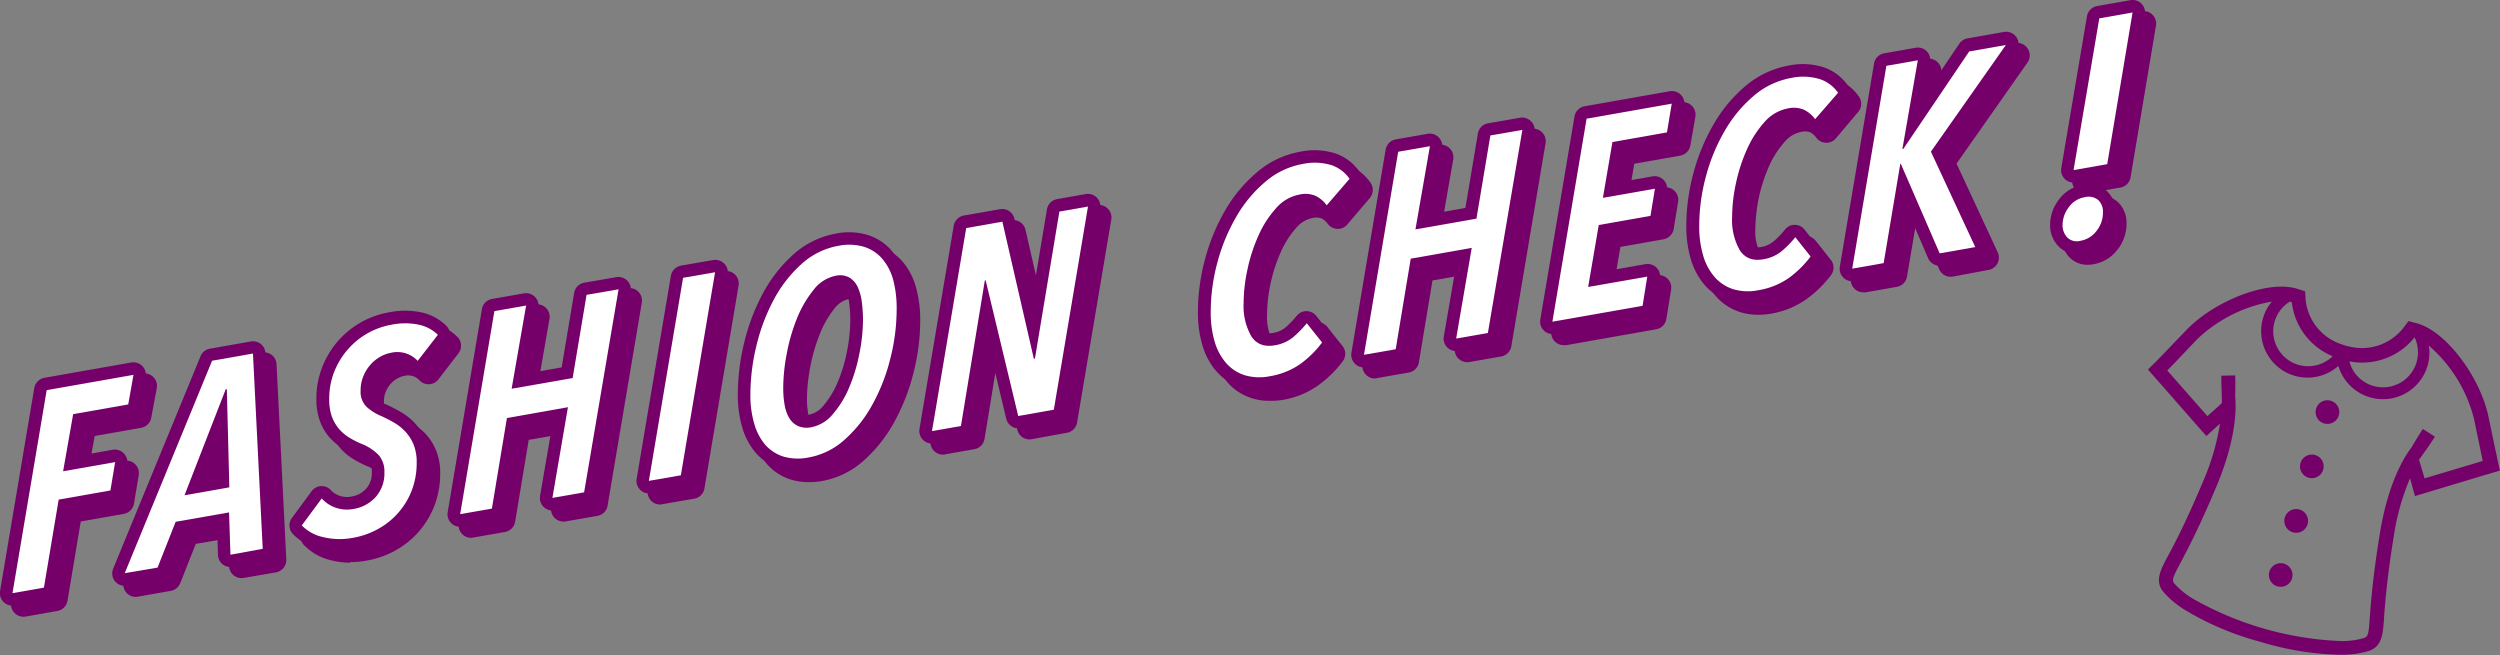 <svg id="レイヤー_1" data-name="レイヤー 1" xmlns="http://www.w3.org/2000/svg" viewBox="0 0 450.76 118.12"><rect x="0" y="0" width="450.76" height="118.12" fill="#808080" stroke="none"/><defs><style>.cls-1{fill:#750069;}.cls-2{fill:#fff;}</style></defs><path class="cls-1" d="M97.11,437.05l-9.93,1.75-1.81,10.3,9.38-1.65-.85,5.11-9.33,1.65-2.66,15.87-5.67,1,6.17-36.61,15.65-2.76Z" transform="translate(-71.99 -362.13)"/><path class="cls-1" d="M76.24,473.33A2.26,2.26,0,0,1,74,470.7l6.17-36.6A2.26,2.26,0,0,1,82,432.25l15.65-2.76a2.25,2.25,0,0,1,2.61,2.62l-1,5.33a2.23,2.23,0,0,1-1.82,1.82l-8.38,1.48-1,5.59,6.22-1.1A2.26,2.26,0,0,1,97,447.82l-.85,5.11a2.26,2.26,0,0,1-1.83,1.85l-7.77,1.37-2.39,14.3a2.24,2.24,0,0,1-1.83,1.84l-5.67,1A1.72,1.72,0,0,1,76.24,473.33Zm8.12-36.92L79,468.31l1-.17,2.4-14.3A2.26,2.26,0,0,1,84.18,452l7.76-1.37.07-.41-6.25,1.11a2.24,2.24,0,0,1-2-.63,2.27,2.27,0,0,1-.63-2L85,438.41a2.25,2.25,0,0,1,1.83-1.83l8.38-1.48.11-.61Zm12.75.64h0Z" transform="translate(-71.99 -362.13)"/><path class="cls-1" d="M115.54,464.15l-.25-7.63-9.63,1.69-3.26,8.26-5.92,1,15.75-38.3,7.37-1.3,1.76,35.21Zm-.65-29.84-.2,0-7.43,19.12,8.08-1.43Z" transform="translate(-71.99 -362.13)"/><path class="cls-1" d="M96.48,469.76a2.24,2.24,0,0,1-2.08-3.11l15.75-38.29a2.22,2.22,0,0,1,1.69-1.36l7.37-1.3a2.24,2.24,0,0,1,2.64,2.1L123.61,463a2.26,2.26,0,0,1-1.86,2.33l-5.82,1a2.27,2.27,0,0,1-1.81-.46,2.3,2.3,0,0,1-.83-1.68l-.16-5-5.84,1-2.8,7.08a2.24,2.24,0,0,1-1.7,1.39l-5.92,1.05Zm11.12-23.37-7.49,18.19.66-.11,2.79-7.08a2.25,2.25,0,0,1,1.71-1.39l1.7-.3a2.26,2.26,0,0,1-1.81-3.05Zm8,7.9a2.19,2.19,0,0,1,1.13.48,2.26,2.26,0,0,1,.83,1.67l.16,5,1.31-.23-1.53-30.68-3.64.64-.57,1.39a2.26,2.26,0,0,1,1-.47l.2,0a2.23,2.23,0,0,1,1.81.47,2.26,2.26,0,0,1,.83,1.68l.45,17.74a2.24,2.24,0,0,1-1.86,2.27Zm-2.67-9.16-2.1,5.43,2.23-.4Z" transform="translate(-71.99 -362.13)"/><path class="cls-1" d="M149.3,429.2a5,5,0,0,0-4.82-1.46,6,6,0,0,0-1.93.72,6.54,6.54,0,0,0-1.75,1.41,7.11,7.11,0,0,0-1.28,2.06,6.61,6.61,0,0,0-.51,2.64,3.81,3.81,0,0,0,1.06,2.9,9.32,9.32,0,0,0,2.81,1.74c.73.34,1.48.73,2.23,1.16a9,9,0,0,1,2,1.62,7.77,7.77,0,0,1,1.46,2.31,8.47,8.47,0,0,1,.55,3.19,13.85,13.85,0,0,1-.93,5.18,13.41,13.41,0,0,1-6.15,6.9,14.31,14.31,0,0,1-4.36,1.52,12.67,12.67,0,0,1-5.44-.12,7.66,7.66,0,0,1-3.84-2.1L132,454a6,6,0,0,0,2.51,1.67,6.18,6.18,0,0,0,3.21.23,6.86,6.86,0,0,0,4-2.15,6.37,6.37,0,0,0,1.58-4.45,4.5,4.5,0,0,0-1-3.08,8.77,8.77,0,0,0-3.19-2.09,16.16,16.16,0,0,1-2.15-1.1,7.84,7.84,0,0,1-1.86-1.58,7.48,7.48,0,0,1-1.28-2.23,9.19,9.19,0,0,1-.47-3.16,13.34,13.34,0,0,1,.87-4.82,14,14,0,0,1,2.39-4,13.56,13.56,0,0,1,8-4.57,12.23,12.23,0,0,1,4.87,0,6.91,6.91,0,0,1,3.46,1.83Z" transform="translate(-71.99 -362.13)"/><path class="cls-1" d="M135.15,463.58a13.93,13.93,0,0,1-3.45-.43,9.81,9.81,0,0,1-4.92-2.76,2.24,2.24,0,0,1-.16-2.86l3.56-4.84a2.25,2.25,0,0,1,3.49-.16,3.77,3.77,0,0,0,1.58,1,4.08,4.08,0,0,0,2.07.14,4.59,4.59,0,0,0,2.71-1.46,4.13,4.13,0,0,0,1-2.93,2.2,2.2,0,0,0-.47-1.59,6.55,6.55,0,0,0-2.38-1.51,18.14,18.14,0,0,1-2.44-1.25,10,10,0,0,1-2.4-2,9.5,9.5,0,0,1-1.68-2.92,11.37,11.37,0,0,1-.62-3.93,15.38,15.38,0,0,1,1-5.63,16.24,16.24,0,0,1,2.76-4.68,15.84,15.84,0,0,1,9.35-5.33,14.43,14.43,0,0,1,5.76,0,9.09,9.09,0,0,1,4.56,2.44,2.24,2.24,0,0,1,.18,2.95l-3.61,4.7a2.24,2.24,0,0,1-3.42.17,2.75,2.75,0,0,0-2.79-.78,3.77,3.77,0,0,0-1.22.46,4.83,4.83,0,0,0-1.18.95,5.17,5.17,0,0,0-.88,1.43,4.47,4.47,0,0,0-.33,1.77,1.81,1.81,0,0,0,.35,1.26,7.35,7.35,0,0,0,2.14,1.31c.86.39,1.68.82,2.49,1.28a11.38,11.38,0,0,1,2.55,2,9.88,9.88,0,0,1,1.88,3,10.49,10.49,0,0,1,.73,4.05,16.15,16.15,0,0,1-1.09,6,15.88,15.88,0,0,1-2.93,4.74,16.35,16.35,0,0,1-4.23,3.31,17.08,17.08,0,0,1-8,2Zm-3.56-5.21a6.67,6.67,0,0,0,1.24.42,10.5,10.5,0,0,0,4.49.09,12,12,0,0,0,3.68-1.29,11.57,11.57,0,0,0,3.05-2.38,11.43,11.43,0,0,0,2.08-3.38,11.62,11.62,0,0,0,.77-4.34,6.2,6.2,0,0,0-.38-2.33,5.16,5.16,0,0,0-1-1.63,6.28,6.28,0,0,0-1.51-1.21c-.68-.4-1.37-.76-2-1.07a11.67,11.67,0,0,1-3.42-2.14,6,6,0,0,1-1.76-4.54,9,9,0,0,1,.68-3.52,9.2,9.2,0,0,1,4-4.56,8.73,8.73,0,0,1,2.64-1,7.66,7.66,0,0,1,4.76.57l.79-1a4.77,4.77,0,0,0-.7-.2,10.15,10.15,0,0,0-4,0,11.5,11.5,0,0,0-3.73,1.35,11.28,11.28,0,0,0-3,2.47,11.81,11.81,0,0,0-2,3.39,11.05,11.05,0,0,0-.73,4,7.15,7.15,0,0,0,.34,2.38,5,5,0,0,0,.88,1.54,5.31,5.31,0,0,0,1.32,1.13,14,14,0,0,0,1.85.94,10.89,10.89,0,0,1,4,2.69,6.72,6.72,0,0,1,1.59,4.56,8.52,8.52,0,0,1-2.17,6,9.05,9.05,0,0,1-5.26,2.86,8.53,8.53,0,0,1-4.36-.33,9.69,9.69,0,0,1-1.31-.59Z" transform="translate(-71.99 -362.13)"/><path class="cls-1" d="M179.31,452.9l-5.72,1,2.81-16.35-11,1.95-2.71,16.33-5.72,1,6.17-36.61,5.72-1-2.61,15,11-1.93,2.51-15,5.77-1Z" transform="translate(-71.99 -362.13)"/><path class="cls-1" d="M156.93,459.1a2.24,2.24,0,0,1-2.22-2.62l6.17-36.61a2.24,2.24,0,0,1,1.83-1.84l5.72-1a2.24,2.24,0,0,1,2,.62,2.27,2.27,0,0,1,.63,2L169,431.47l6.26-1.1,2.25-13.43a2.23,2.23,0,0,1,1.83-1.84l5.77-1a2.25,2.25,0,0,1,2.6,2.59l-6.17,36.61a2.23,2.23,0,0,1-1.82,1.84l-5.72,1a2.29,2.29,0,0,1-2-.62,2.24,2.24,0,0,1-.63-2l2.27-13.19-6.32,1.11-2.45,14.76a2.26,2.26,0,0,1-1.83,1.85l-5.72,1Zm8.13-36.92-5.38,31.9,1-.18,2.45-14.76a2.25,2.25,0,0,1,1.83-1.85l11-1.94a2.25,2.25,0,0,1,2.61,2.6l-2.26,13.19,1-.18,5.38-31.89-1.07.18-2.24,13.43a2.24,2.24,0,0,1-1.83,1.84l-11,1.94a2.29,2.29,0,0,1-2-.62,2.27,2.27,0,0,1-.63-2L166.05,422Zm14.25,30.72Z" transform="translate(-71.99 -362.13)"/><path class="cls-1" d="M196.75,449.83l-5.77,1,6.17-36.61,5.77-1Z" transform="translate(-71.99 -362.13)"/><path class="cls-1" d="M191,453.1a2.26,2.26,0,0,1-2.22-2.63l6.17-36.61a2.27,2.27,0,0,1,1.83-1.84l5.77-1a2.26,2.26,0,0,1,2.61,2.59L199,450.2a2.24,2.24,0,0,1-1.83,1.84l-5.77,1A2.58,2.58,0,0,1,191,453.1Zm5.77-3.27h0Zm2.36-33.65-5.38,31.9,1.06-.19,5.38-31.9Z" transform="translate(-71.99 -362.13)"/><path class="cls-1" d="M235.66,419.94a36.08,36.08,0,0,1-1.13,8.8,34,34,0,0,1-3.19,8.24,23.55,23.55,0,0,1-5,6.37,13.14,13.14,0,0,1-6.59,3.27,9.45,9.45,0,0,1-4.47-.16,7.23,7.23,0,0,1-3.29-2.11,10.06,10.06,0,0,1-2-3.8,18.08,18.08,0,0,1-.7-5.27,37.34,37.34,0,0,1,1.08-8.79,34.4,34.4,0,0,1,3.11-8.28,23.37,23.37,0,0,1,5-6.45,13.34,13.34,0,0,1,6.67-3.31,9.67,9.67,0,0,1,4.59.17,7.21,7.21,0,0,1,3.31,2.15,9.79,9.79,0,0,1,2,3.87A20,20,0,0,1,235.66,419.94Zm-6.07,1.92a26.14,26.14,0,0,0-.2-3.22,9.46,9.46,0,0,0-.73-2.71,3.89,3.89,0,0,0-1.5-1.74,3.48,3.48,0,0,0-2.49-.34,6.68,6.68,0,0,0-4,2.56,20,20,0,0,0-3,5.17,33,33,0,0,0-1.83,6.34,33.44,33.44,0,0,0-.63,6.16,17.23,17.23,0,0,0,.25,3.06,6.87,6.87,0,0,0,.85,2.39,3.66,3.66,0,0,0,1.58,1.42,4,4,0,0,0,2.39.21,6.64,6.64,0,0,0,3.88-2.37,17.7,17.7,0,0,0,2.94-4.8,30.21,30.21,0,0,0,1.83-6.05A31.64,31.64,0,0,0,229.59,421.86Z" transform="translate(-71.99 -362.13)"/><path class="cls-1" d="M217.74,449.06a10.55,10.55,0,0,1-3.12-.45,9.49,9.49,0,0,1-4.3-2.76,12.28,12.28,0,0,1-2.5-4.65,20.38,20.38,0,0,1-.8-5.92,39.72,39.72,0,0,1,1.14-9.32,36.82,36.82,0,0,1,3.32-8.81,25.57,25.57,0,0,1,5.47-7.06,15.56,15.56,0,0,1,7.78-3.85,11.8,11.8,0,0,1,5.66.24,9.49,9.49,0,0,1,4.33,2.81,12.06,12.06,0,0,1,2.45,4.74,22.07,22.07,0,0,1,.74,5.91,38.14,38.14,0,0,1-1.2,9.35,36.83,36.83,0,0,1-3.39,8.77,26.05,26.05,0,0,1-5.47,7,15.37,15.37,0,0,1-7.7,3.81A13.5,13.5,0,0,1,217.74,449.06Zm9.47-38.55a9.53,9.53,0,0,0-1.7.16,11,11,0,0,0-5.56,2.77,21.52,21.52,0,0,0-4.51,5.83,32.77,32.77,0,0,0-2.9,7.74,35.11,35.11,0,0,0-1,8.27,16,16,0,0,0,.6,4.61,8,8,0,0,0,1.57,3,4.82,4.82,0,0,0,2.27,1.45,7.2,7.2,0,0,0,3.4.1,10.87,10.87,0,0,0,5.49-2.73,21.65,21.65,0,0,0,4.52-5.78,32.43,32.43,0,0,0,3-7.71,34.08,34.08,0,0,0,1.06-8.25,17.59,17.59,0,0,0-.57-4.7,7.58,7.58,0,0,0-1.51-3,5,5,0,0,0-2.3-1.48A6.06,6.06,0,0,0,227.21,410.51Zm-7.84,33A5.61,5.61,0,0,1,217,443a5.88,5.88,0,0,1-2.54-2.28,8.91,8.91,0,0,1-1.15-3.17,19.93,19.93,0,0,1-.29-3.46,35.2,35.2,0,0,1,.67-6.57,36,36,0,0,1,2-6.77,22,22,0,0,1,3.3-5.74,8.91,8.91,0,0,1,5.37-3.37,5.67,5.67,0,0,1,4.06.65,6.16,6.16,0,0,1,2.36,2.7,11.47,11.47,0,0,1,.92,3.37,28.89,28.89,0,0,1,.22,3.51,34.43,34.43,0,0,1-.67,6.51,32.55,32.55,0,0,1-2,6.5,20.27,20.27,0,0,1-3.31,5.4,8.9,8.9,0,0,1-5.19,3.11A7.82,7.82,0,0,1,219.37,443.5ZM225.54,416a3,3,0,0,0-.48.05,4.41,4.41,0,0,0-2.65,1.76,17.45,17.45,0,0,0-2.62,4.59,31.07,31.07,0,0,0-1.71,5.91,31.69,31.69,0,0,0-.59,5.75,14.79,14.79,0,0,0,.22,2.67,4.42,4.42,0,0,0,.55,1.59,1.33,1.33,0,0,0,.61.57,1.92,1.92,0,0,0,1,0,4.45,4.45,0,0,0,2.59-1.62,16.18,16.18,0,0,0,2.56-4.22,27,27,0,0,0,1.69-5.59,29.58,29.58,0,0,0,.59-5.65,23.56,23.56,0,0,0-.18-2.94,7.25,7.25,0,0,0-.54-2,1.7,1.7,0,0,0-.65-.78A.94.94,0,0,0,225.54,416Z" transform="translate(-71.99 -362.13)"/><path class="cls-1" d="M264,438l-6.42,1.14-5.87-24.45-.15,0-4.31,26.25-5.22.92,6.17-36.61,6.52-1.15,5.67,24.69.2,0L265,402.28l5.16-.91Z" transform="translate(-71.99 -362.13)"/><path class="cls-1" d="M242,444.1a2.24,2.24,0,0,1-1.59-.66,2.27,2.27,0,0,1-.63-2l6.17-36.6a2.26,2.26,0,0,1,1.83-1.85l6.52-1.14a2.25,2.25,0,0,1,2.59,1.71l3.23,14.1,2.64-15.78a2.25,2.25,0,0,1,1.83-1.85l5.16-.91a2.25,2.25,0,0,1,2.61,2.59l-6.17,36.61a2.25,2.25,0,0,1-1.83,1.84L258,441.32a2.25,2.25,0,0,1-2.58-1.69l-3.35-14-2.57,15.64a2.24,2.24,0,0,1-1.83,1.85l-5.22.92A1.72,1.72,0,0,1,242,444.1Zm8.13-36.92-5.38,31.9.51-.09,4-24.67a2.24,2.24,0,0,1,1.83-1.85l.15,0a2.25,2.25,0,0,1,2.58,1.69l5.38,22.39L262,436l5.38-31.89-.47.08-4.15,24.89A2.26,2.26,0,0,1,261,431l-.2,0a2.23,2.23,0,0,1-2.58-1.71L253,406.68ZM264,438h0Z" transform="translate(-71.99 -362.13)"/><path class="cls-1" d="M313.2,401.15a5.3,5.3,0,0,0-2-1.7,4.73,4.73,0,0,0-2.91-.24,7.36,7.36,0,0,0-4.21,2.45,18.48,18.48,0,0,0-3.16,4.89,30,30,0,0,0-2,6.13,29,29,0,0,0-.7,6.12,10.94,10.94,0,0,0,1.38,5.95c.92,1.43,2.36,2,4.34,1.62a6.89,6.89,0,0,0,3.36-1.57,18.83,18.83,0,0,0,2.31-2.39l2.76,3.47a18.33,18.33,0,0,1-4,3.93,13.4,13.4,0,0,1-5.45,2.16,9.34,9.34,0,0,1-4.54-.2,7.47,7.47,0,0,1-3.33-2.2,10.23,10.23,0,0,1-2.06-3.87,18.39,18.39,0,0,1-.7-5.3,34.35,34.35,0,0,1,1.2-8.94,33.21,33.21,0,0,1,3.39-8.22,23.61,23.61,0,0,1,5.24-6.32,14.1,14.1,0,0,1,6.72-3.22,10.42,10.42,0,0,1,5.17.19,6.49,6.49,0,0,1,3.31,2.48Z" transform="translate(-71.99 -362.13)"/><path class="cls-1" d="M300.88,434.4a10.17,10.17,0,0,1-3.26-.5,9.65,9.65,0,0,1-4.32-2.84,12.36,12.36,0,0,1-2.52-4.72,20.57,20.57,0,0,1-.8-5.94,36.8,36.8,0,0,1,1.28-9.53,35.94,35.94,0,0,1,3.61-8.77,26.27,26.27,0,0,1,5.74-6.9,16.34,16.34,0,0,1,7.78-3.71,12.55,12.55,0,0,1,6.3.28,8.7,8.7,0,0,1,4.42,3.32,2.27,2.27,0,0,1-.13,2.74l-4.07,4.78a2.23,2.23,0,0,1-1.79.79,2.25,2.25,0,0,1-1.73-.91,3.16,3.16,0,0,0-1.17-1,2.8,2.8,0,0,0-1.55-.06,5.19,5.19,0,0,0-2.94,1.75,16.45,16.45,0,0,0-2.77,4.32,27.62,27.62,0,0,0-1.86,5.66,27.23,27.23,0,0,0-.65,5.65,8.84,8.84,0,0,0,1,4.73c.21.33.57.88,2.06.62a4.55,4.55,0,0,0,2.27-1,15.94,15.94,0,0,0,2-2.07,2.22,2.22,0,0,1,1.77-.87h0a2.25,2.25,0,0,1,1.76.85l2.76,3.48a2.24,2.24,0,0,1,0,2.75,20.61,20.61,0,0,1-4.54,4.41,15.64,15.64,0,0,1-6.35,2.54A14.08,14.08,0,0,1,300.88,434.4Zm10.33-38.68a12,12,0,0,0-7.7,2.92,21.82,21.82,0,0,0-4.75,5.73A31.55,31.55,0,0,0,295.6,412a32.58,32.58,0,0,0-1.12,8.36,16.35,16.35,0,0,0,.6,4.65,8.2,8.2,0,0,0,1.6,3,5.2,5.2,0,0,0,2.35,1.54,7,7,0,0,0,3.44.12A11.2,11.2,0,0,0,307,428a15.88,15.88,0,0,0,2.21-1.89l-.46.41a9.06,9.06,0,0,1-4.45,2.09,6.1,6.1,0,0,1-6.62-2.61A12.94,12.94,0,0,1,296,418.8a31.51,31.51,0,0,1,.75-6.6,32.74,32.74,0,0,1,2.16-6.58,21,21,0,0,1,3.55-5.48,9.67,9.67,0,0,1,5.48-3.15,7,7,0,0,1,4.27.43,7.12,7.12,0,0,1,.85.48l1.2-1.41a4.85,4.85,0,0,0-1-.47A6.06,6.06,0,0,0,311.21,395.72Z" transform="translate(-71.99 -362.13)"/><path class="cls-1" d="M342.26,424.17l-5.72,1,2.81-16.35-11,1.95-2.71,16.33-5.72,1,6.17-36.61,5.72-1-2.61,15,11-1.94,2.51-15,5.77-1Z" transform="translate(-71.99 -362.13)"/><path class="cls-1" d="M319.88,430.37a2.24,2.24,0,0,1-1.59-.66,2.27,2.27,0,0,1-.63-2l6.17-36.6a2.26,2.26,0,0,1,1.83-1.85l5.72-1a2.24,2.24,0,0,1,2,.62,2.26,2.26,0,0,1,.63,2l-2.06,11.85,6.26-1.11,2.25-13.42a2.23,2.23,0,0,1,1.83-1.84l5.77-1a2.25,2.25,0,0,1,2.6,2.59l-6.17,36.61a2.25,2.25,0,0,1-1.82,1.84l-5.72,1a2.29,2.29,0,0,1-2-.62,2.24,2.24,0,0,1-.63-2l2.27-13.2-6.32,1.12-2.45,14.76a2.24,2.24,0,0,1-1.83,1.84l-5.72,1A1.72,1.72,0,0,1,319.88,430.37ZM328,393.45l-5.38,31.9,1-.18,2.45-14.76a2.26,2.26,0,0,1,1.83-1.85l11-1.94a2.25,2.25,0,0,1,2.6,2.59l-2.27,13.2,1-.18,5.38-31.9-1.07.19-2.24,13.42a2.26,2.26,0,0,1-1.83,1.85l-11,1.94a2.27,2.27,0,0,1-2-.63,2.21,2.21,0,0,1-.62-2L329,393.27Zm14.25,30.72h0Z" transform="translate(-71.99 -362.13)"/><path class="cls-1" d="M374.55,388l-9.83,1.74L363,399.8l9.38-1.65-.8,4.9-9.33,1.65-1.91,11.17L371,414l-.85,5.27-16.26,2.86,6.17-36.6,15.35-2.71Z" transform="translate(-71.99 -362.13)"/><path class="cls-1" d="M353.93,424.36a2.24,2.24,0,0,1-2.22-2.62l6.17-36.61a2.25,2.25,0,0,1,1.83-1.84l15.35-2.71a2.26,2.26,0,0,1,2.61,2.61l-.9,5.17a2.27,2.27,0,0,1-1.83,1.83l-8.28,1.46-.93,5.38,6.22-1.1a2.26,2.26,0,0,1,2.61,2.58l-.8,4.91a2.26,2.26,0,0,1-1.83,1.85l-7.77,1.37-1.1,6.46,7.59-1.34a2.28,2.28,0,0,1,2,.62,2.23,2.23,0,0,1,.64,2l-.85,5.27a2.25,2.25,0,0,1-1.83,1.85l-16.26,2.87A2.56,2.56,0,0,1,353.93,424.36Zm8.13-36.91-5.38,31.89,11.54-2,.09-.56-7.62,1.34a2.27,2.27,0,0,1-2-.62,2.29,2.29,0,0,1-.63-2L360,404.32a2.25,2.25,0,0,1,1.83-1.84l7.76-1.36,0-.21L363.35,402a2.27,2.27,0,0,1-2-.63,2.24,2.24,0,0,1-.63-2l1.76-10.1a2.25,2.25,0,0,1,1.83-1.83L372.6,386l.08-.46Zm12.49.52h0Z" transform="translate(-71.99 -362.13)"/><path class="cls-1" d="M401.26,385.62a5.39,5.39,0,0,0-2-1.7,4.73,4.73,0,0,0-2.91-.24,7.41,7.41,0,0,0-4.21,2.45A18.7,18.7,0,0,0,389,391a30.07,30.07,0,0,0-2,6.12,29,29,0,0,0-.7,6.12,10.94,10.94,0,0,0,1.38,6c.92,1.43,2.36,2,4.34,1.62a6.89,6.89,0,0,0,3.36-1.57,17.56,17.56,0,0,0,2.31-2.39l2.76,3.48a18.5,18.5,0,0,1-4,3.92,13.34,13.34,0,0,1-5.45,2.16,9.22,9.22,0,0,1-4.54-.2,7.47,7.47,0,0,1-3.33-2.2,10.29,10.29,0,0,1-2.06-3.87,18.34,18.34,0,0,1-.7-5.3,34.47,34.47,0,0,1,1.2-8.94,33.37,33.37,0,0,1,3.39-8.22,23.77,23.77,0,0,1,5.24-6.32,14.19,14.19,0,0,1,6.72-3.22,10.3,10.3,0,0,1,5.17.2,6.47,6.47,0,0,1,3.31,2.47Z" transform="translate(-71.99 -362.13)"/><path class="cls-1" d="M388.94,418.88a10.45,10.45,0,0,1-3.26-.5,9.73,9.73,0,0,1-4.32-2.85,12.59,12.59,0,0,1-2.52-4.71,20.69,20.69,0,0,1-.8-5.95,36.66,36.66,0,0,1,1.28-9.52,35.8,35.8,0,0,1,3.62-8.77,26.13,26.13,0,0,1,5.73-6.91,16.53,16.53,0,0,1,7.78-3.71,12.56,12.56,0,0,1,6.3.28,8.78,8.78,0,0,1,4.43,3.33,2.25,2.25,0,0,1-.14,2.73L403,387.08a2.23,2.23,0,0,1-1.79.79,2.25,2.25,0,0,1-1.73-.91,3.21,3.21,0,0,0-1.16-1,2.87,2.87,0,0,0-1.56-.05,5.14,5.14,0,0,0-2.94,1.75A16.39,16.39,0,0,0,391,392a28.74,28.74,0,0,0-2.51,11.31,8.84,8.84,0,0,0,1,4.73c.21.33.56.89,2.06.62a4.55,4.55,0,0,0,2.27-1.05,14.77,14.77,0,0,0,2-2.07,2.22,2.22,0,0,1,1.77-.87h0a2.25,2.25,0,0,1,1.76.85l2.76,3.48a2.25,2.25,0,0,1,0,2.76,20.56,20.56,0,0,1-4.54,4.4,15.59,15.59,0,0,1-6.34,2.54A14.24,14.24,0,0,1,388.94,418.88Zm10.33-38.69a11.69,11.69,0,0,0-2,.2,11.87,11.87,0,0,0-5.67,2.72,21.82,21.82,0,0,0-4.75,5.73,31.21,31.21,0,0,0-3.15,7.68,32.09,32.09,0,0,0-1.13,8.35,16,16,0,0,0,.61,4.65,8,8,0,0,0,1.59,3,5.2,5.2,0,0,0,2.35,1.54,7.08,7.08,0,0,0,3.44.13,11.21,11.21,0,0,0,4.54-1.79,15.14,15.14,0,0,0,2.21-1.89l-.46.41a9,9,0,0,1-4.45,2.09,6.12,6.12,0,0,1-6.62-2.61,12.94,12.94,0,0,1-1.74-7.17,31.51,31.51,0,0,1,.75-6.6,33,33,0,0,1,2.16-6.58,21.12,21.12,0,0,1,3.55-5.48,9.67,9.67,0,0,1,5.48-3.15,7,7,0,0,1,4.27.43,7.12,7.12,0,0,1,.85.48l1.2-1.41a5.43,5.43,0,0,0-1-.47A6.06,6.06,0,0,0,399.27,380.19Z" transform="translate(-71.99 -362.13)"/><path class="cls-1" d="M422.14,391.47l8,17.21-6.42,1.13-7-16.13-.1,0-3,17.89-5.67,1L414.11,376l5.67-1L417,391l.15,0,11.89-17.59,6.62-1.17Z" transform="translate(-71.99 -362.13)"/><path class="cls-1" d="M407.94,414.84a2.23,2.23,0,0,1-1.58-.65,2.26,2.26,0,0,1-.64-2l6.17-36.61a2.24,2.24,0,0,1,1.83-1.84l5.67-1a2.25,2.25,0,0,1,2.61,2.59l-1,5.94,6.23-9.21a2.24,2.24,0,0,1,1.47-1l6.62-1.17a2.26,2.26,0,0,1,2.24,3.51l-12.8,18.23,7.43,16a2.26,2.26,0,0,1-1.65,3.17L424.08,412a2.25,2.25,0,0,1-2.45-1.33l-4-9.3L415.83,412a2.26,2.26,0,0,1-1.83,1.85l-5.67,1Zm8.13-36.92-5.38,31.9,1-.17,2.74-16.32a2.26,2.26,0,0,0,.4-2.74L417,377.75Zm2.62,14.68a1.74,1.74,0,0,1,.1.19l6.26,14.5,1.79-.32-6.74-14.55a2.27,2.27,0,0,1-.1-1.64l-1,1.42A2.23,2.23,0,0,1,418.69,392.6Zm11.7-17.2-7.27,10.76,7.6-10.82Z" transform="translate(-71.99 -362.13)"/><path class="cls-1" d="M453.16,402.42a5.29,5.29,0,0,1-1.16,3.35,4.6,4.6,0,0,1-2.92,1.78,2.44,2.44,0,0,1-2.38-.63,3.16,3.16,0,0,1-.82-2.22,5.29,5.29,0,0,1,1.1-3.18,4.41,4.41,0,0,1,2.87-1.83,2.74,2.74,0,0,1,2.46.51A2.85,2.85,0,0,1,453.16,402.42Zm.77-8.69-6.07,1.07,4.64-27.36,6-1.06Z" transform="translate(-71.99 -362.13)"/><path class="cls-1" d="M448.41,409.87a4.45,4.45,0,0,1-3.36-1.42,5.47,5.47,0,0,1-1.42-3.75,7.52,7.52,0,0,1,1.53-4.5,6.62,6.62,0,0,1,4.3-2.72,4.89,4.89,0,0,1,4.37,1.06,5.09,5.09,0,0,1,1.58,3.88,7.5,7.5,0,0,1-1.64,4.74,6.86,6.86,0,0,1-4.3,2.61A5.82,5.82,0,0,1,448.41,409.87Zm-.05-4.47h0Zm2.42-3.55s-.18,0-.54.06a2.14,2.14,0,0,0-1.44.93,3.15,3.15,0,0,0-.67,1.86,1,1,0,0,0,.21.68s.13,0,.35,0a2.39,2.39,0,0,0,1.54-1,3,3,0,0,0,.68-2C450.91,402.25,450.9,402,450.78,401.85Zm-2.92-4.8a2.24,2.24,0,0,1-2.21-2.63l4.63-27.36a2.25,2.25,0,0,1,1.83-1.84l6-1.06a2.25,2.25,0,0,1,2.61,2.59l-4.58,27.35a2.23,2.23,0,0,1-1.82,1.84L448.25,397A1.72,1.72,0,0,1,447.86,397.05Zm6.07-3.32h0Zm.52-24.35L450.62,392l1.36-.24,3.79-22.64Z" transform="translate(-71.99 -362.13)"/><path class="cls-1" d="M95.11,435.05l-9.93,1.75-1.81,10.3,9.38-1.65-.85,5.11-9.33,1.65-2.66,15.87-5.67,1,6.17-36.61,15.65-2.76Z" transform="translate(-71.99 -362.13)"/><path class="cls-1" d="M74.24,471.33A2.26,2.26,0,0,1,72,468.7l6.17-36.6A2.26,2.26,0,0,1,80,430.25l15.65-2.76a2.25,2.25,0,0,1,2.61,2.62l-1,5.33a2.23,2.23,0,0,1-1.82,1.82l-8.38,1.48-1,5.59,6.22-1.1a2.21,2.21,0,0,1,2,.62,2.24,2.24,0,0,1,.64,2l-.85,5.11a2.26,2.26,0,0,1-1.83,1.85l-7.77,1.37-2.39,14.3a2.24,2.24,0,0,1-1.83,1.84l-5.67,1A1.72,1.72,0,0,1,74.24,471.33Zm8.12-36.92L77,466.31l1-.17,2.4-14.3A2.26,2.26,0,0,1,82.18,450l7.76-1.37.07-.41-6.25,1.11a2.24,2.24,0,0,1-2-.63,2.27,2.27,0,0,1-.63-2L83,436.41a2.25,2.25,0,0,1,1.83-1.83l8.38-1.48.11-.61Zm12.75.64h0Z" transform="translate(-71.99 -362.13)"/><path class="cls-1" d="M113.54,462.15l-.25-7.63-9.63,1.69-3.26,8.26-5.92,1,15.75-38.3,7.37-1.3,1.76,35.21Zm-.65-29.84-.2,0-7.43,19.12,8.08-1.43Z" transform="translate(-71.99 -362.13)"/><path class="cls-1" d="M94.48,467.76a2.24,2.24,0,0,1-2.08-3.11l15.75-38.29a2.22,2.22,0,0,1,1.69-1.36l7.37-1.3a2.24,2.24,0,0,1,2.64,2.1L121.61,461a2.26,2.26,0,0,1-1.86,2.33l-5.82,1a2.27,2.27,0,0,1-1.81-.46,2.3,2.3,0,0,1-.83-1.68l-.16-5-5.84,1-2.8,7.08a2.24,2.24,0,0,1-1.7,1.39l-5.92,1.05Zm11.12-23.37-7.49,18.19.66-.11,2.79-7.08a2.25,2.25,0,0,1,1.71-1.39l1.7-.3a2.26,2.26,0,0,1-1.81-3.05Zm8,7.9a2.19,2.19,0,0,1,1.13.48,2.26,2.26,0,0,1,.83,1.67l.16,5,1.31-.23-1.53-30.68-3.64.64-.57,1.39a2.26,2.26,0,0,1,1-.47l.2,0a2.22,2.22,0,0,1,1.81.47,2.26,2.26,0,0,1,.83,1.68l.45,17.74a2.24,2.24,0,0,1-1.86,2.27Zm-2.67-9.16-2.1,5.43,2.23-.4Z" transform="translate(-71.99 -362.13)"/><path class="cls-1" d="M147.3,427.2a5,5,0,0,0-4.82-1.46,6,6,0,0,0-1.93.72,6.54,6.54,0,0,0-1.75,1.41,7.11,7.11,0,0,0-1.28,2.06,6.61,6.61,0,0,0-.51,2.64,3.81,3.81,0,0,0,1.06,2.9,9.32,9.32,0,0,0,2.81,1.74c.73.34,1.48.73,2.23,1.16a9,9,0,0,1,2,1.62,7.77,7.77,0,0,1,1.46,2.31,8.47,8.47,0,0,1,.55,3.19,13.85,13.85,0,0,1-.93,5.18,13.41,13.41,0,0,1-6.15,6.9,14.31,14.31,0,0,1-4.36,1.52,12.67,12.67,0,0,1-5.44-.12,7.66,7.66,0,0,1-3.84-2.1L130,452a6,6,0,0,0,2.51,1.67,6.18,6.18,0,0,0,3.21.23,6.86,6.86,0,0,0,4-2.15,6.37,6.37,0,0,0,1.58-4.45,4.5,4.5,0,0,0-1-3.08,8.77,8.77,0,0,0-3.19-2.09,16.16,16.16,0,0,1-2.15-1.1,7.84,7.84,0,0,1-1.86-1.58,7.48,7.48,0,0,1-1.28-2.23,9.19,9.19,0,0,1-.47-3.16,13.34,13.34,0,0,1,.87-4.82,14,14,0,0,1,2.39-4,13.56,13.56,0,0,1,8-4.57,12.23,12.23,0,0,1,4.87,0,6.91,6.91,0,0,1,3.46,1.83Z" transform="translate(-71.99 -362.13)"/><path class="cls-1" d="M133.15,461.58a13.93,13.93,0,0,1-3.45-.43,9.81,9.81,0,0,1-4.92-2.76,2.24,2.24,0,0,1-.16-2.86l3.56-4.84a2.25,2.25,0,0,1,3.49-.16,3.77,3.77,0,0,0,1.58,1,4.08,4.08,0,0,0,2.07.14,4.59,4.59,0,0,0,2.71-1.46,4.13,4.13,0,0,0,1-2.93,2.2,2.2,0,0,0-.47-1.59,6.55,6.55,0,0,0-2.38-1.51,18.14,18.14,0,0,1-2.44-1.25,10,10,0,0,1-2.4-2,9.5,9.5,0,0,1-1.68-2.92,11.37,11.37,0,0,1-.62-3.93,15.38,15.38,0,0,1,1-5.63,16.24,16.24,0,0,1,2.76-4.68,15.84,15.84,0,0,1,9.35-5.33,14.43,14.43,0,0,1,5.76,0,9.09,9.09,0,0,1,4.56,2.44,2.24,2.24,0,0,1,.18,2.95l-3.61,4.7a2.24,2.24,0,0,1-3.42.17,2.75,2.75,0,0,0-2.79-.78,3.77,3.77,0,0,0-1.22.46,4.83,4.83,0,0,0-1.18.95,5.17,5.17,0,0,0-.88,1.43,4.47,4.47,0,0,0-.33,1.77,1.81,1.81,0,0,0,.35,1.26,7.35,7.35,0,0,0,2.14,1.31c.86.39,1.68.82,2.49,1.28a11.38,11.38,0,0,1,2.55,2,9.88,9.88,0,0,1,1.88,3,10.49,10.49,0,0,1,.73,4.05,16.15,16.15,0,0,1-1.09,6,15.88,15.88,0,0,1-2.93,4.74,16.35,16.35,0,0,1-4.23,3.31,17.08,17.08,0,0,1-8,2Zm-3.56-5.21a6.67,6.67,0,0,0,1.24.42,10.5,10.5,0,0,0,4.49.09,12,12,0,0,0,3.68-1.29,11.57,11.57,0,0,0,3.05-2.38,11.43,11.43,0,0,0,2.08-3.38,11.62,11.62,0,0,0,.77-4.34,6.2,6.2,0,0,0-.38-2.33,5.16,5.16,0,0,0-1-1.63,6.28,6.28,0,0,0-1.51-1.21c-.68-.4-1.37-.76-2-1.07a11.67,11.67,0,0,1-3.42-2.14,6,6,0,0,1-1.76-4.54,9,9,0,0,1,.68-3.52,9.2,9.2,0,0,1,4-4.56,8.73,8.73,0,0,1,2.64-1,7.66,7.66,0,0,1,4.76.57l.79-1a4.77,4.77,0,0,0-.7-.2,10.15,10.15,0,0,0-4,0,11.5,11.5,0,0,0-3.73,1.35,11.28,11.28,0,0,0-3,2.47,11.81,11.81,0,0,0-2,3.39,11.05,11.05,0,0,0-.73,4,7.15,7.15,0,0,0,.34,2.38,5,5,0,0,0,.88,1.54,5.31,5.31,0,0,0,1.32,1.13,14,14,0,0,0,1.85.94,10.89,10.89,0,0,1,4,2.69,6.72,6.72,0,0,1,1.59,4.56,8.52,8.52,0,0,1-2.17,6,9.05,9.05,0,0,1-5.26,2.86,8.53,8.53,0,0,1-4.36-.33,9.69,9.69,0,0,1-1.31-.59Z" transform="translate(-71.99 -362.13)"/><path class="cls-1" d="M177.31,450.9l-5.72,1,2.8-16.35-11,1.95-2.71,16.33-5.72,1,6.17-36.61,5.72-1-2.61,15,11-1.93,2.51-15,5.77-1Z" transform="translate(-71.99 -362.13)"/><path class="cls-1" d="M154.93,457.1a2.24,2.24,0,0,1-2.22-2.62l6.17-36.61a2.24,2.24,0,0,1,1.83-1.84l5.72-1a2.24,2.24,0,0,1,2,.62,2.27,2.27,0,0,1,.63,2L167,429.47l6.26-1.1,2.25-13.43a2.23,2.23,0,0,1,1.83-1.84l5.77-1a2.25,2.25,0,0,1,2.6,2.59l-6.17,36.61a2.23,2.23,0,0,1-1.82,1.84l-5.72,1a2.29,2.29,0,0,1-2-.62,2.24,2.24,0,0,1-.63-2l2.27-13.19-6.32,1.11-2.45,14.76a2.26,2.26,0,0,1-1.83,1.85l-5.72,1Zm8.13-36.92-5.38,31.9,1-.18,2.45-14.76a2.25,2.25,0,0,1,1.83-1.85l11-1.94a2.25,2.25,0,0,1,2.61,2.6l-2.26,13.19,1-.18,5.38-31.89-1.07.18-2.24,13.43a2.24,2.24,0,0,1-1.83,1.84l-11,1.94a2.29,2.29,0,0,1-2-.62,2.27,2.27,0,0,1-.63-2L164.05,420Zm14.25,30.72Z" transform="translate(-71.99 -362.13)"/><path class="cls-1" d="M194.75,447.83l-5.77,1,6.17-36.61,5.77-1Z" transform="translate(-71.99 -362.13)"/><path class="cls-1" d="M189,451.1a2.26,2.26,0,0,1-2.22-2.63l6.17-36.61a2.27,2.27,0,0,1,1.83-1.84l5.77-1a2.28,2.28,0,0,1,2,.62,2.26,2.26,0,0,1,.64,2L197,448.2a2.24,2.24,0,0,1-1.83,1.84l-5.77,1A2.58,2.58,0,0,1,189,451.1Zm5.77-3.27h0Zm2.36-33.65-5.38,31.9,1.06-.19,5.38-31.9Z" transform="translate(-71.99 -362.13)"/><path class="cls-1" d="M233.66,417.94a36.08,36.08,0,0,1-1.13,8.8,34,34,0,0,1-3.19,8.24,23.55,23.55,0,0,1-5,6.37,13.14,13.14,0,0,1-6.59,3.27,9.45,9.45,0,0,1-4.47-.16,7.23,7.23,0,0,1-3.29-2.11,10.06,10.06,0,0,1-2-3.8,18.08,18.08,0,0,1-.7-5.27,37.34,37.34,0,0,1,1.08-8.79,34.4,34.4,0,0,1,3.11-8.28,23.37,23.37,0,0,1,5-6.45,13.34,13.34,0,0,1,6.67-3.31,9.67,9.67,0,0,1,4.59.17,7.21,7.21,0,0,1,3.31,2.15,9.79,9.79,0,0,1,2,3.87A20,20,0,0,1,233.66,417.94Zm-6.07,1.92a26.14,26.14,0,0,0-.2-3.22,9.46,9.46,0,0,0-.73-2.71,3.89,3.89,0,0,0-1.5-1.74,3.48,3.48,0,0,0-2.49-.34,6.68,6.68,0,0,0-4,2.56,20,20,0,0,0-3,5.17,33,33,0,0,0-1.83,6.34,33.44,33.44,0,0,0-.63,6.16,17.23,17.23,0,0,0,.25,3.06,6.87,6.87,0,0,0,.85,2.39,3.66,3.66,0,0,0,1.58,1.42,4,4,0,0,0,2.39.21,6.64,6.64,0,0,0,3.88-2.37,17.7,17.7,0,0,0,2.94-4.8,30.21,30.21,0,0,0,1.83-6.05A31.64,31.64,0,0,0,227.59,419.86Z" transform="translate(-71.99 -362.13)"/><path class="cls-1" d="M215.74,447.06a10.55,10.55,0,0,1-3.12-.45,9.49,9.49,0,0,1-4.3-2.76,12.28,12.28,0,0,1-2.5-4.65,20.38,20.38,0,0,1-.8-5.92,39.72,39.72,0,0,1,1.14-9.32,36.82,36.82,0,0,1,3.32-8.81,25.57,25.57,0,0,1,5.47-7.06,15.56,15.56,0,0,1,7.78-3.85,11.8,11.8,0,0,1,5.66.24,9.49,9.49,0,0,1,4.33,2.81,12.06,12.06,0,0,1,2.45,4.74,22.07,22.07,0,0,1,.74,5.91,38.14,38.14,0,0,1-1.2,9.35,36.83,36.83,0,0,1-3.39,8.77,26.05,26.05,0,0,1-5.47,7,15.37,15.37,0,0,1-7.7,3.81A13.5,13.5,0,0,1,215.74,447.06Zm9.47-38.55a9.53,9.53,0,0,0-1.7.16,11,11,0,0,0-5.56,2.77,21.52,21.52,0,0,0-4.51,5.83,32.77,32.77,0,0,0-2.9,7.74,35.11,35.11,0,0,0-1,8.27,16,16,0,0,0,.6,4.61,8,8,0,0,0,1.57,3,4.82,4.82,0,0,0,2.27,1.45,7.2,7.2,0,0,0,3.4.1,10.87,10.87,0,0,0,5.49-2.73,21.65,21.65,0,0,0,4.52-5.78,32.43,32.43,0,0,0,3-7.71,34.08,34.08,0,0,0,1.06-8.25,17.59,17.59,0,0,0-.57-4.7,7.58,7.58,0,0,0-1.51-3,5,5,0,0,0-2.3-1.48A6.06,6.06,0,0,0,225.21,408.51Zm-7.84,33A5.61,5.61,0,0,1,215,441a5.88,5.88,0,0,1-2.54-2.28,8.91,8.91,0,0,1-1.15-3.17,19.93,19.93,0,0,1-.29-3.46,35.2,35.2,0,0,1,.67-6.57,36,36,0,0,1,2-6.77,22,22,0,0,1,3.3-5.74,8.91,8.91,0,0,1,5.37-3.37,5.67,5.67,0,0,1,4.06.65,6.16,6.16,0,0,1,2.36,2.7,11.47,11.47,0,0,1,.92,3.37,28.89,28.89,0,0,1,.22,3.51,34.43,34.43,0,0,1-.67,6.51,32.55,32.55,0,0,1-2,6.5,20.27,20.27,0,0,1-3.31,5.4,8.9,8.9,0,0,1-5.19,3.11A7.82,7.82,0,0,1,217.37,441.5ZM223.54,414a3,3,0,0,0-.48.05,4.41,4.41,0,0,0-2.65,1.76,17.45,17.45,0,0,0-2.62,4.59,31.07,31.07,0,0,0-1.71,5.91,31.69,31.69,0,0,0-.59,5.75,14.79,14.79,0,0,0,.22,2.67,4.42,4.42,0,0,0,.55,1.59,1.33,1.33,0,0,0,.61.57,1.92,1.92,0,0,0,1,0,4.45,4.45,0,0,0,2.59-1.62,16.18,16.18,0,0,0,2.56-4.22,27,27,0,0,0,1.69-5.59,29.58,29.58,0,0,0,.59-5.65,23.56,23.56,0,0,0-.18-2.94,7.25,7.25,0,0,0-.54-2,1.7,1.7,0,0,0-.65-.78A.94.94,0,0,0,223.54,414Z" transform="translate(-71.99 -362.13)"/><path class="cls-1" d="M262,436l-6.42,1.14-5.87-24.45-.15,0-4.31,26.25-5.22.92,6.17-36.61,6.52-1.15,5.67,24.69.2,0L263,400.28l5.16-.91Z" transform="translate(-71.99 -362.13)"/><path class="cls-1" d="M240,442.1a2.24,2.24,0,0,1-1.59-.66,2.27,2.27,0,0,1-.63-2l6.17-36.6a2.26,2.26,0,0,1,1.83-1.85l6.52-1.14a2.25,2.25,0,0,1,2.59,1.71l3.23,14.1,2.64-15.78a2.25,2.25,0,0,1,1.83-1.85l5.16-.91a2.25,2.25,0,0,1,2.61,2.59l-6.17,36.61a2.25,2.25,0,0,1-1.83,1.84L256,439.32a2.25,2.25,0,0,1-2.58-1.69l-3.35-14-2.57,15.64a2.24,2.24,0,0,1-1.83,1.85l-5.22.92A1.72,1.72,0,0,1,240,442.1Zm8.13-36.92-5.38,31.9.51-.09,4-24.67a2.24,2.24,0,0,1,1.83-1.85l.15,0a2.24,2.24,0,0,1,2.58,1.69l5.38,22.39L260,434l5.38-31.89-.47.08-4.15,24.89A2.26,2.26,0,0,1,259,429l-.2,0a2.23,2.23,0,0,1-2.58-1.71L251,404.68ZM262,436h0Z" transform="translate(-71.99 -362.13)"/><path class="cls-1" d="M311.2,399.15a5.3,5.3,0,0,0-2-1.7,4.73,4.73,0,0,0-2.91-.24,7.36,7.36,0,0,0-4.21,2.45,18.48,18.48,0,0,0-3.16,4.89,30,30,0,0,0-2,6.13,29,29,0,0,0-.7,6.12,10.94,10.94,0,0,0,1.38,5.95c.92,1.43,2.36,2,4.34,1.62a6.89,6.89,0,0,0,3.36-1.57,18.83,18.83,0,0,0,2.31-2.39l2.76,3.47a18.33,18.33,0,0,1-4,3.93,13.4,13.4,0,0,1-5.45,2.16,9.34,9.34,0,0,1-4.54-.2,7.47,7.47,0,0,1-3.33-2.2,10.23,10.23,0,0,1-2.06-3.87,18.39,18.39,0,0,1-.7-5.3,34.35,34.35,0,0,1,1.2-8.94,33.21,33.21,0,0,1,3.39-8.22,23.61,23.61,0,0,1,5.24-6.32,14.1,14.1,0,0,1,6.72-3.22,10.42,10.42,0,0,1,5.17.19,6.49,6.49,0,0,1,3.31,2.48Z" transform="translate(-71.99 -362.13)"/><path class="cls-1" d="M298.88,432.4a10.17,10.17,0,0,1-3.26-.5,9.65,9.65,0,0,1-4.32-2.84,12.36,12.36,0,0,1-2.52-4.72,20.57,20.57,0,0,1-.8-5.94,36.8,36.8,0,0,1,1.28-9.53,35.94,35.94,0,0,1,3.61-8.77,26.27,26.27,0,0,1,5.74-6.9,16.34,16.34,0,0,1,7.78-3.71,12.55,12.55,0,0,1,6.3.28,8.7,8.7,0,0,1,4.42,3.32,2.27,2.27,0,0,1-.13,2.74l-4.07,4.78a2.25,2.25,0,0,1-3.52-.12,3.16,3.16,0,0,0-1.17-1,2.8,2.8,0,0,0-1.55-.06,5.19,5.19,0,0,0-2.94,1.75,16.73,16.73,0,0,0-2.78,4.32,27.6,27.6,0,0,0-1.85,5.66,27.23,27.23,0,0,0-.65,5.65,8.84,8.84,0,0,0,1,4.73c.21.33.56.88,2.06.62a4.55,4.55,0,0,0,2.27-1,15.94,15.94,0,0,0,2-2.07,2.25,2.25,0,0,1,3.54,0l2.76,3.48a2.24,2.24,0,0,1,0,2.75,20.61,20.61,0,0,1-4.54,4.41,15.64,15.64,0,0,1-6.35,2.54A14.08,14.08,0,0,1,298.88,432.4Zm10.33-38.68a12,12,0,0,0-7.7,2.92,21.82,21.82,0,0,0-4.75,5.73A31.55,31.55,0,0,0,293.6,410a32.58,32.58,0,0,0-1.12,8.36,16.35,16.35,0,0,0,.6,4.65,8.2,8.2,0,0,0,1.6,3,5.2,5.2,0,0,0,2.35,1.54,7,7,0,0,0,3.44.12A11.2,11.2,0,0,0,305,426a15.88,15.88,0,0,0,2.21-1.89l-.46.41a9.06,9.06,0,0,1-4.45,2.09,6.11,6.11,0,0,1-6.62-2.61A12.94,12.94,0,0,1,294,416.8a31.51,31.51,0,0,1,.75-6.6,32.74,32.74,0,0,1,2.16-6.58,21,21,0,0,1,3.55-5.48,9.67,9.67,0,0,1,5.48-3.15,7,7,0,0,1,4.27.43,7.12,7.12,0,0,1,.85.48l1.2-1.41a4.85,4.85,0,0,0-1-.47A6.06,6.06,0,0,0,309.21,393.72Z" transform="translate(-71.99 -362.13)"/><path class="cls-1" d="M340.26,422.17l-5.72,1,2.81-16.35-11,1.95-2.71,16.33-5.72,1,6.17-36.61,5.72-1-2.61,15,11-1.94,2.51-15,5.77-1Z" transform="translate(-71.99 -362.13)"/><path class="cls-1" d="M317.88,428.37a2.24,2.24,0,0,1-1.59-.66,2.27,2.27,0,0,1-.63-2l6.17-36.6a2.26,2.26,0,0,1,1.83-1.85l5.72-1a2.24,2.24,0,0,1,2,.62,2.26,2.26,0,0,1,.63,2l-2.06,11.85,6.26-1.11,2.25-13.42a2.23,2.23,0,0,1,1.83-1.84l5.77-1a2.25,2.25,0,0,1,2.6,2.59l-6.17,36.61a2.25,2.25,0,0,1-1.82,1.84l-5.72,1a2.29,2.29,0,0,1-2-.62,2.24,2.24,0,0,1-.63-2l2.27-13.2-6.32,1.12-2.45,14.76a2.24,2.24,0,0,1-1.83,1.84l-5.72,1A1.72,1.72,0,0,1,317.88,428.37ZM326,391.45l-5.38,31.9,1-.18,2.45-14.76a2.26,2.26,0,0,1,1.83-1.85l11-1.94a2.25,2.25,0,0,1,2.6,2.59l-2.27,13.2,1-.18,5.38-31.9-1.07.19-2.24,13.42a2.26,2.26,0,0,1-1.83,1.85l-11,1.94a2.27,2.27,0,0,1-2-.63,2.21,2.21,0,0,1-.62-2L327,391.27Zm14.25,30.72h0Z" transform="translate(-71.99 -362.13)"/><path class="cls-1" d="M372.55,386l-9.83,1.74L361,397.8l9.38-1.65-.8,4.9-9.33,1.65-1.91,11.17L369,412l-.85,5.27-16.26,2.86,6.17-36.6,15.35-2.71Z" transform="translate(-71.99 -362.13)"/><path class="cls-1" d="M351.93,422.36a2.24,2.24,0,0,1-2.22-2.62l6.17-36.61a2.25,2.25,0,0,1,1.83-1.84l15.35-2.71a2.26,2.26,0,0,1,2.61,2.61l-.9,5.17a2.27,2.27,0,0,1-1.83,1.83l-8.28,1.46-.93,5.38,6.22-1.1a2.26,2.26,0,0,1,2.61,2.58l-.8,4.91a2.26,2.26,0,0,1-1.83,1.85l-7.77,1.37-1.1,6.46,7.59-1.34a2.28,2.28,0,0,1,2,.62,2.23,2.23,0,0,1,.64,2l-.85,5.27a2.25,2.25,0,0,1-1.83,1.85l-16.26,2.87A2.56,2.56,0,0,1,351.93,422.36Zm8.13-36.91-5.38,31.89,11.54-2,.09-.56-7.62,1.34a2.27,2.27,0,0,1-2-.62,2.29,2.29,0,0,1-.63-2L358,402.32a2.25,2.25,0,0,1,1.83-1.84l7.76-1.36,0-.21L361.35,400a2.27,2.27,0,0,1-2-.63,2.24,2.24,0,0,1-.63-2l1.76-10.1a2.25,2.25,0,0,1,1.83-1.83L370.6,384l.08-.46Zm12.49.52h0Z" transform="translate(-71.99 -362.13)"/><path class="cls-1" d="M399.26,383.62a5.39,5.39,0,0,0-2-1.7,4.73,4.73,0,0,0-2.91-.24,7.41,7.41,0,0,0-4.21,2.45A18.7,18.7,0,0,0,387,389a30.07,30.07,0,0,0-2,6.12,29,29,0,0,0-.7,6.12,10.94,10.94,0,0,0,1.38,6c.92,1.43,2.36,2,4.34,1.62a6.89,6.89,0,0,0,3.36-1.57,17.56,17.56,0,0,0,2.31-2.39l2.76,3.48a18.5,18.5,0,0,1-4,3.92,13.34,13.34,0,0,1-5.45,2.16,9.22,9.22,0,0,1-4.54-.2,7.47,7.47,0,0,1-3.33-2.2,10.29,10.29,0,0,1-2.06-3.87,18.34,18.34,0,0,1-.7-5.3,34.47,34.47,0,0,1,1.2-8.94,33.37,33.37,0,0,1,3.39-8.22,23.77,23.77,0,0,1,5.24-6.32,14.19,14.19,0,0,1,6.72-3.22,10.3,10.3,0,0,1,5.17.2,6.47,6.47,0,0,1,3.31,2.47Z" transform="translate(-71.99 -362.13)"/><path class="cls-1" d="M386.94,416.88a10.45,10.45,0,0,1-3.26-.5,9.73,9.73,0,0,1-4.32-2.85,12.59,12.59,0,0,1-2.52-4.71,20.69,20.69,0,0,1-.8-5.95,36.66,36.66,0,0,1,1.28-9.52,35.8,35.8,0,0,1,3.62-8.77,26.13,26.13,0,0,1,5.73-6.91,16.53,16.53,0,0,1,7.78-3.71,12.56,12.56,0,0,1,6.3.28,8.78,8.78,0,0,1,4.43,3.33,2.25,2.25,0,0,1-.14,2.73L401,385.08a2.23,2.23,0,0,1-1.79.79,2.25,2.25,0,0,1-1.73-.91,3.21,3.21,0,0,0-1.16-1,2.87,2.87,0,0,0-1.56-.05,5.14,5.14,0,0,0-2.94,1.75A16.39,16.39,0,0,0,389,390a28.74,28.74,0,0,0-2.51,11.31,8.84,8.84,0,0,0,1,4.73c.21.33.56.89,2.06.62a4.55,4.55,0,0,0,2.27-1.05,14.77,14.77,0,0,0,2-2.07,2.22,2.22,0,0,1,1.77-.87h0a2.25,2.25,0,0,1,1.76.85l2.76,3.48a2.25,2.25,0,0,1,0,2.76,20.56,20.56,0,0,1-4.54,4.4,15.59,15.59,0,0,1-6.34,2.54A14.24,14.24,0,0,1,386.94,416.88Zm10.33-38.69a11.69,11.69,0,0,0-2,.2,11.87,11.87,0,0,0-5.67,2.72,21.82,21.82,0,0,0-4.75,5.73,31.21,31.21,0,0,0-3.15,7.68,32.09,32.09,0,0,0-1.13,8.35,16,16,0,0,0,.61,4.65,8,8,0,0,0,1.59,3,5.2,5.2,0,0,0,2.35,1.54,7.08,7.08,0,0,0,3.44.13,11.21,11.21,0,0,0,4.54-1.79,15.14,15.14,0,0,0,2.21-1.89l-.46.41a9,9,0,0,1-4.45,2.09,6.12,6.12,0,0,1-6.62-2.61,12.94,12.94,0,0,1-1.74-7.17,31.51,31.51,0,0,1,.75-6.6,33,33,0,0,1,2.16-6.58,21.12,21.12,0,0,1,3.55-5.48,9.67,9.67,0,0,1,5.48-3.15,7,7,0,0,1,4.27.43,7.12,7.12,0,0,1,.85.48l1.2-1.41a5.43,5.43,0,0,0-1-.47A6.06,6.06,0,0,0,397.27,378.19Z" transform="translate(-71.99 -362.13)"/><path class="cls-1" d="M420.14,389.47l8,17.21-6.42,1.13-7-16.13-.1,0-3,17.89-5.67,1L412.11,374l5.67-1L415,389l.15,0,11.89-17.59,6.62-1.17Z" transform="translate(-71.99 -362.13)"/><path class="cls-1" d="M405.94,412.84a2.23,2.23,0,0,1-1.58-.65,2.26,2.26,0,0,1-.64-2l6.17-36.61a2.24,2.24,0,0,1,1.83-1.84l5.67-1a2.25,2.25,0,0,1,2.61,2.59l-1,5.94,6.23-9.21a2.24,2.24,0,0,1,1.47-1l6.62-1.17a2.26,2.26,0,0,1,2.24,3.51l-12.8,18.23,7.43,16a2.26,2.26,0,0,1-1.65,3.17L422.08,410a2.25,2.25,0,0,1-2.45-1.33l-4-9.3L413.83,410a2.26,2.26,0,0,1-1.83,1.85l-5.67,1Zm8.13-36.92-5.38,31.9,1-.17,2.74-16.32a2.26,2.26,0,0,0,.4-2.74L415,375.75Zm2.62,14.68a1.74,1.74,0,0,1,.1.19l6.26,14.5,1.79-.32-6.74-14.55a2.27,2.27,0,0,1-.1-1.64l-1,1.42A2.23,2.23,0,0,1,416.69,390.6Zm11.7-17.2-7.27,10.76,7.6-10.82Z" transform="translate(-71.99 -362.13)"/><path class="cls-1" d="M451.16,400.42a5.29,5.29,0,0,1-1.16,3.35,4.6,4.6,0,0,1-2.92,1.78,2.44,2.44,0,0,1-2.38-.63,3.16,3.16,0,0,1-.82-2.22,5.29,5.29,0,0,1,1.1-3.18,4.41,4.41,0,0,1,2.87-1.83,2.74,2.74,0,0,1,2.46.51A2.85,2.85,0,0,1,451.16,400.42Zm.77-8.69-6.07,1.07,4.64-27.36,6-1.06Z" transform="translate(-71.99 -362.13)"/><path class="cls-1" d="M446.41,407.87a4.45,4.45,0,0,1-3.36-1.42,5.47,5.47,0,0,1-1.42-3.75,7.52,7.52,0,0,1,1.53-4.5,6.62,6.62,0,0,1,4.3-2.72,4.88,4.88,0,0,1,4.37,1.06,5.09,5.09,0,0,1,1.58,3.88,7.5,7.5,0,0,1-1.64,4.74,6.86,6.86,0,0,1-4.3,2.61A5.82,5.82,0,0,1,446.41,407.87Zm-.05-4.47h0Zm2.42-3.55s-.18,0-.54.06a2.14,2.14,0,0,0-1.44.93,3.15,3.15,0,0,0-.67,1.86,1,1,0,0,0,.21.68s.13,0,.35,0a2.39,2.39,0,0,0,1.54-1,3,3,0,0,0,.68-2C448.91,400.25,448.9,400,448.78,399.85Zm-2.92-4.8a2.24,2.24,0,0,1-2.21-2.63l4.63-27.36a2.25,2.25,0,0,1,1.83-1.84l6-1.06a2.25,2.25,0,0,1,2.61,2.59l-4.58,27.35a2.23,2.23,0,0,1-1.82,1.84L446.25,395A1.72,1.72,0,0,1,445.86,395.05Zm6.07-3.32h0Zm.52-24.35L448.62,390l1.36-.24,3.79-22.64Z" transform="translate(-71.99 -362.13)"/><path class="cls-2" d="M95.11,435.05l-9.93,1.75-1.81,10.3,9.38-1.65-.85,5.11-9.33,1.65-2.66,15.87-5.67,1,6.17-36.61,15.65-2.76Z" transform="translate(-71.99 -362.13)"/><path class="cls-2" d="M113.54,462.15l-.25-7.63-9.63,1.69-3.26,8.26-5.92,1,15.75-38.3,7.37-1.3,1.76,35.21Zm-.65-29.84-.2,0-7.43,19.12,8.08-1.43Z" transform="translate(-71.99 -362.13)"/><path class="cls-2" d="M147.3,427.2a5,5,0,0,0-4.82-1.46,6,6,0,0,0-1.93.72,6.54,6.54,0,0,0-1.75,1.41,7.11,7.11,0,0,0-1.28,2.06,6.61,6.61,0,0,0-.51,2.64,3.81,3.81,0,0,0,1.06,2.9,9.32,9.32,0,0,0,2.81,1.74c.73.34,1.48.73,2.23,1.16a9,9,0,0,1,2,1.62,7.77,7.77,0,0,1,1.46,2.31,8.47,8.47,0,0,1,.55,3.19,13.85,13.85,0,0,1-.93,5.18,13.41,13.41,0,0,1-6.15,6.9,14.31,14.31,0,0,1-4.36,1.52,12.67,12.67,0,0,1-5.44-.12,7.66,7.66,0,0,1-3.84-2.1L130,452a6,6,0,0,0,2.51,1.67,6.18,6.18,0,0,0,3.21.23,6.86,6.86,0,0,0,4-2.15,6.37,6.37,0,0,0,1.58-4.45,4.5,4.5,0,0,0-1-3.08,8.77,8.77,0,0,0-3.19-2.09,16.16,16.16,0,0,1-2.15-1.1,7.84,7.84,0,0,1-1.86-1.58,7.48,7.48,0,0,1-1.28-2.23,9.19,9.19,0,0,1-.47-3.16,13.34,13.34,0,0,1,.87-4.82,14,14,0,0,1,2.39-4,13.56,13.56,0,0,1,8-4.57,12.23,12.23,0,0,1,4.87,0,6.91,6.91,0,0,1,3.46,1.83Z" transform="translate(-71.99 -362.13)"/><path class="cls-2" d="M177.31,450.9l-5.72,1,2.8-16.35-11,1.95-2.71,16.33-5.72,1,6.17-36.61,5.72-1-2.61,15,11-1.93,2.51-15,5.77-1Z" transform="translate(-71.99 -362.13)"/><path class="cls-2" d="M194.75,447.83l-5.77,1,6.17-36.61,5.77-1Z" transform="translate(-71.99 -362.13)"/><path class="cls-2" d="M233.66,417.94a36.08,36.08,0,0,1-1.13,8.8,34,34,0,0,1-3.19,8.24,23.55,23.55,0,0,1-5,6.37,13.14,13.14,0,0,1-6.59,3.27,9.45,9.45,0,0,1-4.47-.16,7.23,7.23,0,0,1-3.29-2.11,10.06,10.06,0,0,1-2-3.8,18.08,18.08,0,0,1-.7-5.27,37.34,37.34,0,0,1,1.08-8.79,34.4,34.4,0,0,1,3.11-8.28,23.37,23.37,0,0,1,5-6.45,13.34,13.34,0,0,1,6.67-3.31,9.67,9.67,0,0,1,4.59.17,7.21,7.21,0,0,1,3.31,2.15,9.79,9.79,0,0,1,2,3.87A20,20,0,0,1,233.66,417.94Zm-6.07,1.92a26.14,26.14,0,0,0-.2-3.22,9.46,9.46,0,0,0-.73-2.71,3.89,3.89,0,0,0-1.5-1.74,3.48,3.48,0,0,0-2.49-.34,6.68,6.68,0,0,0-4,2.56,20,20,0,0,0-3,5.17,33,33,0,0,0-1.83,6.34,33.44,33.44,0,0,0-.63,6.16,17.23,17.23,0,0,0,.25,3.06,6.87,6.87,0,0,0,.85,2.39,3.66,3.66,0,0,0,1.58,1.42,4,4,0,0,0,2.39.21,6.64,6.64,0,0,0,3.88-2.37,17.7,17.7,0,0,0,2.94-4.8,30.21,30.21,0,0,0,1.83-6.05A31.64,31.64,0,0,0,227.59,419.86Z" transform="translate(-71.99 -362.13)"/><path class="cls-2" d="M262,436l-6.42,1.14-5.87-24.45-.15,0-4.31,26.25-5.22.92,6.17-36.61,6.52-1.15,5.67,24.69.2,0L263,400.28l5.16-.91Z" transform="translate(-71.99 -362.13)"/><path class="cls-2" d="M311.2,399.15a5.3,5.3,0,0,0-2-1.7,4.73,4.73,0,0,0-2.91-.24,7.36,7.36,0,0,0-4.21,2.45,18.48,18.48,0,0,0-3.16,4.89,30,30,0,0,0-2,6.13,29,29,0,0,0-.7,6.12,10.94,10.94,0,0,0,1.38,5.95c.92,1.43,2.36,2,4.34,1.62a6.89,6.89,0,0,0,3.36-1.57,18.83,18.83,0,0,0,2.31-2.39l2.76,3.47a18.33,18.33,0,0,1-4,3.93,13.4,13.4,0,0,1-5.45,2.16,9.34,9.34,0,0,1-4.54-.2,7.47,7.47,0,0,1-3.33-2.2,10.23,10.23,0,0,1-2.06-3.87,18.39,18.39,0,0,1-.7-5.3,34.35,34.35,0,0,1,1.2-8.94,33.21,33.21,0,0,1,3.39-8.22,23.61,23.61,0,0,1,5.24-6.32,14.1,14.1,0,0,1,6.72-3.22,10.42,10.42,0,0,1,5.17.19,6.49,6.49,0,0,1,3.31,2.48Z" transform="translate(-71.99 -362.13)"/><path class="cls-2" d="M340.26,422.17l-5.72,1,2.81-16.35-11,1.95-2.71,16.33-5.72,1,6.17-36.61,5.72-1-2.61,15,11-1.94,2.51-15,5.77-1Z" transform="translate(-71.99 -362.13)"/><path class="cls-2" d="M372.55,386l-9.83,1.74L361,397.8l9.38-1.65-.8,4.9-9.33,1.65-1.91,11.17L369,412l-.85,5.27-16.26,2.86,6.17-36.6,15.35-2.71Z" transform="translate(-71.99 -362.13)"/><path class="cls-2" d="M399.26,383.62a5.39,5.39,0,0,0-2-1.7,4.73,4.73,0,0,0-2.91-.24,7.41,7.41,0,0,0-4.21,2.45A18.7,18.7,0,0,0,387,389a30.07,30.07,0,0,0-2,6.12,29,29,0,0,0-.7,6.12,10.94,10.94,0,0,0,1.38,6c.92,1.43,2.36,2,4.34,1.62a6.89,6.89,0,0,0,3.36-1.57,17.56,17.56,0,0,0,2.31-2.39l2.76,3.48a18.5,18.5,0,0,1-4,3.92,13.34,13.34,0,0,1-5.45,2.16,9.22,9.22,0,0,1-4.54-.2,7.47,7.47,0,0,1-3.33-2.2,10.29,10.29,0,0,1-2.06-3.87,18.34,18.34,0,0,1-.7-5.3,34.47,34.47,0,0,1,1.2-8.94,33.37,33.37,0,0,1,3.39-8.22,23.77,23.77,0,0,1,5.24-6.32,14.19,14.19,0,0,1,6.72-3.22,10.3,10.3,0,0,1,5.17.2,6.47,6.47,0,0,1,3.31,2.47Z" transform="translate(-71.99 -362.13)"/><path class="cls-2" d="M420.14,389.47l8,17.21-6.42,1.13-7-16.13-.1,0-3,17.89-5.67,1L412.11,374l5.67-1L415,389l.15,0,11.89-17.59,6.62-1.17Z" transform="translate(-71.99 -362.13)"/><path class="cls-2" d="M451.16,400.42a5.29,5.29,0,0,1-1.16,3.35,4.6,4.6,0,0,1-2.92,1.78,2.44,2.44,0,0,1-2.38-.63,3.16,3.16,0,0,1-.82-2.22,5.29,5.29,0,0,1,1.1-3.18,4.41,4.41,0,0,1,2.87-1.83,2.74,2.74,0,0,1,2.46.51A2.85,2.85,0,0,1,451.16,400.42Zm.77-8.69-6.07,1.07,4.64-27.36,6-1.06Z" transform="translate(-71.99 -362.13)"/><path class="cls-1" d="M522.24,444.79c0-.2-.27-1.28-.57-2.75l-.07-.34c-.28-1.34-.61-2.93-.94-4.48-1.47-7-7.36-14.9-12.34-16.61a2,2,0,0,0-.38-.14l-1.6-.42a.09.09,0,0,0-.11,0l-1,1.32a9.47,9.47,0,0,1-9.33,3.31l-.5-.11c-.16,0-.35-.09-.52-.14s-.55-.17-.79-.25l-.25-.09-.22-.09a9.45,9.45,0,0,1-5.9-7.65l-.11-1.64a.12.12,0,0,0-.08-.09l-1.58-.49a5.82,5.82,0,0,0-.69-.15c-5.25-1-14.12,2.56-19,7.6l-2.83,2.94-.59.62-1.93,2-1.57,1.55a.1.1,0,0,0,0,.14l8.82,10.05,1.58,1.8a.12.12,0,0,0,.08,0,.13.13,0,0,0,.07,0l1.76-1.62.62-.55a43.06,43.06,0,0,1-3,10.29c-2.94,7-5,11-6.25,13.32l-.12.21c-1.43,2.7-2.47,4.65-.75,6.63a17.13,17.13,0,0,0,4.21,3.39,52.44,52.44,0,0,0,13.17,5.5,53.23,53.23,0,0,0,14.08,2.33h.09a17.64,17.64,0,0,0,5.27-.64c2.51-.77,2.66-3,2.88-6v-.22c.21-2.66.54-7.11,1.77-14.63a42.51,42.51,0,0,1,2.91-10.32l.86,3.11.05.06a.11.11,0,0,0,.08,0l13-3.91,2.12-.62a.11.11,0,0,0,.07-.12Zm-11.76-3.1.34-.51c.09-.15.15-.22.15-.23a.19.19,0,0,0,0-.07s0-.06-.05-.07l-2-1.29a.1.1,0,0,0-.09,0,.09.09,0,0,0-.06.06l-.05.07c-.82,1.27-1.51,2.45-1.95,3.19-1.21,1.57-4.18,6.21-5.69,15.52-1.27,7.83-1.6,12.35-1.8,15.06-.21,3-.28,3.52-1.12,3.76a13.65,13.65,0,0,1-4.19.53,58.67,58.67,0,0,1-26.6-7.64,14,14,0,0,1-3.28-2.67c-.58-.64-.34-1.16,1.05-3.79,1.27-2.39,3.39-6.4,6.46-13.72,3.66-8.68,3.6-14.2,3.41-16.15,0-1.26.05-2.52,0-3.74v-.09h0a.1.1,0,0,0,0-.09.09.09,0,0,0-.08,0l-2.35.05a.09.09,0,0,0-.07,0,.11.11,0,0,0,0,.08s0,.1,0,.27,0,.35,0,.6c0,.88.09,2.35.09,4l-2.6,2.34-7.24-8.23c.28-.28,1.16-1.19,2.32-2.41l3-3.16a25.81,25.81,0,0,1,13.54-6.85,8.1,8.1,0,0,0-1.6,3,8.37,8.37,0,0,0,13.59,8.6,8.38,8.38,0,0,0,16.09-.08,8.19,8.19,0,0,0,.22-3.58,25.74,25.74,0,0,1,8.15,13.23c.32,1.54.65,3.13.92,4.45.33,1.56.57,2.74.65,3.11l-10.49,3.14-1-3.36C509.16,443.63,510,442.42,510.48,441.69Zm-19.26-14.32a6.29,6.29,0,0,1-8.56-2.45,6.27,6.27,0,0,1,2.19-8.4l.36.09a12,12,0,0,0,7.37,9.75A6.24,6.24,0,0,1,491.22,427.37ZM507.31,423l.06,0a6.3,6.3,0,0,1-11.15,5.84,6.32,6.32,0,0,1-.61-1.55A12.09,12.09,0,0,0,507.31,423Z" transform="translate(-71.99 -362.13)"/><path class="cls-1" d="M492.22,434.38a2.13,2.13,0,1,0-1.17,4.1,2.13,2.13,0,0,0,1.17-4.1Z" transform="translate(-71.99 -362.13)"/><path class="cls-1" d="M489.41,444.17a2.13,2.13,0,1,0,1.46,2.64A2.14,2.14,0,0,0,489.41,444.17Z" transform="translate(-71.99 -362.13)"/><path class="cls-1" d="M486.6,454a2.14,2.14,0,1,0,1.46,2.64A2.14,2.14,0,0,0,486.6,454Z" transform="translate(-71.99 -362.13)"/><path class="cls-1" d="M483.9,463.79a2.13,2.13,0,1,0,1.32,2.71A2.13,2.13,0,0,0,483.9,463.79Z" transform="translate(-71.99 -362.13)"/></svg>